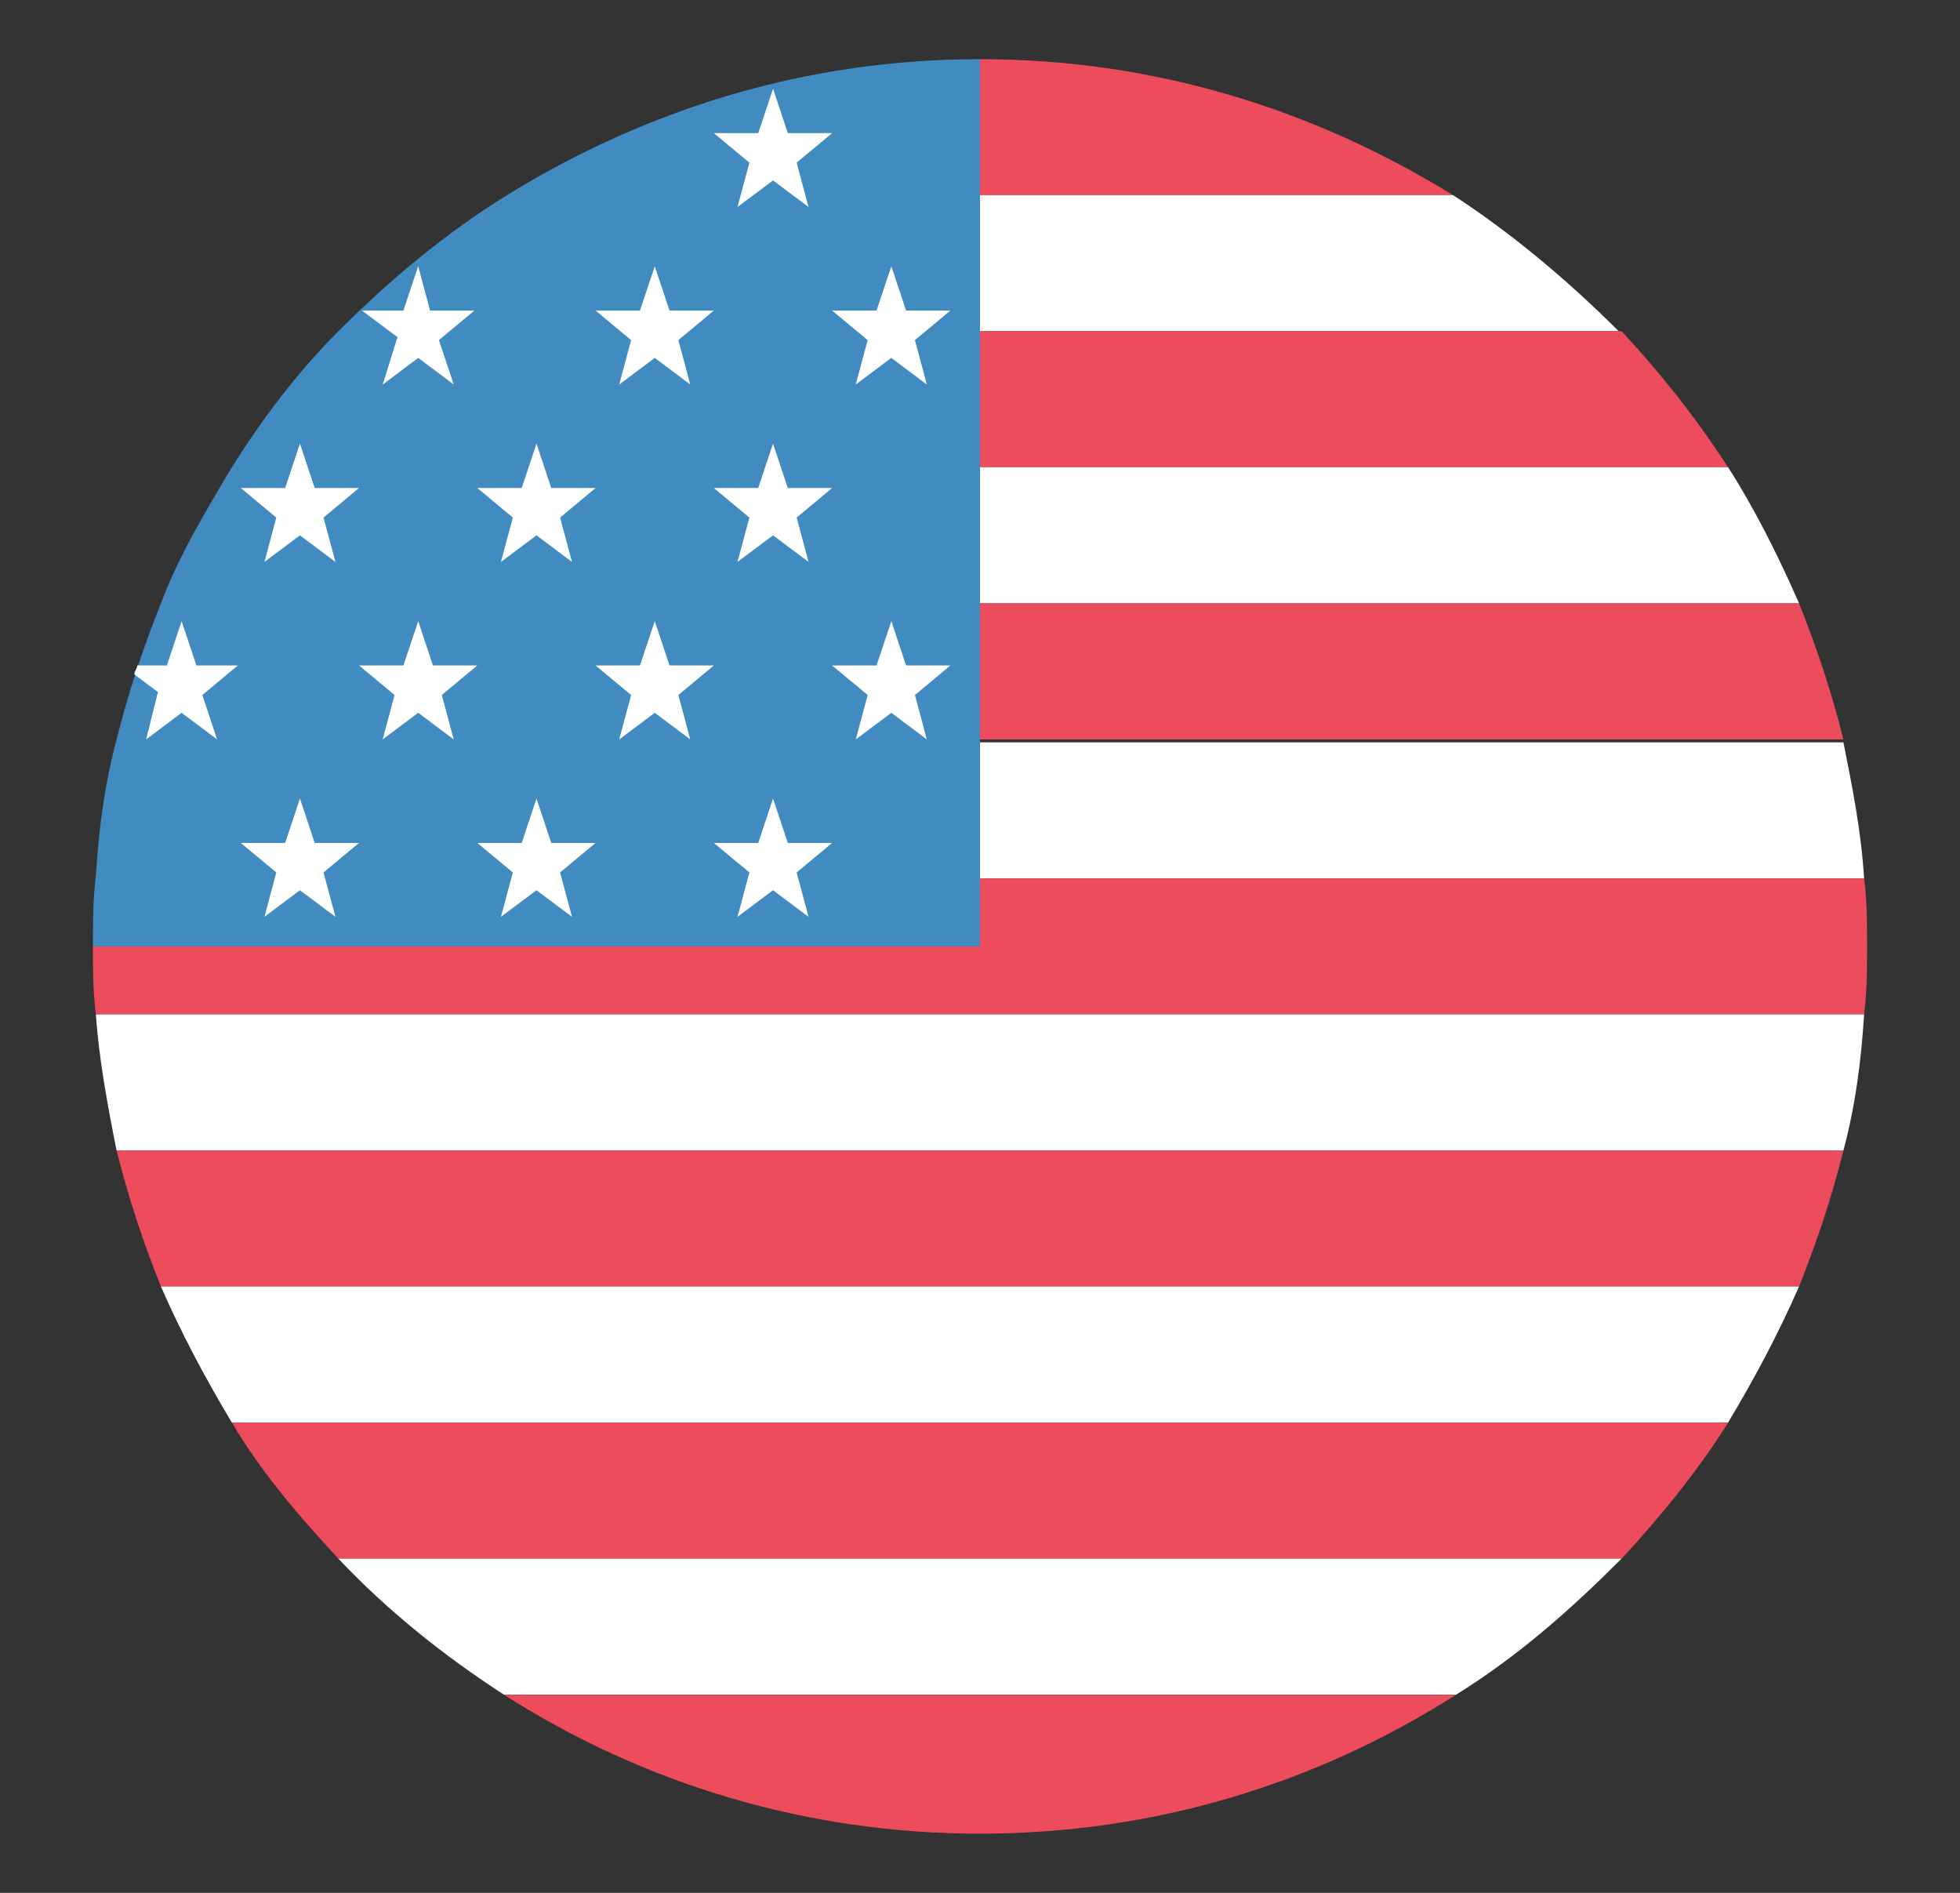 <svg width="29" height="28" viewBox="0 0 29 28" fill="none" xmlns="http://www.w3.org/2000/svg">
<rect x="0" y="0" width="29" height="28" fill="#333333" stroke="none"/>
<path d="M21.5 2.888C19.444 1.619 17.081 0.875 14.5 0.875V2.888H21.5Z" fill="#ED4C5C"/>
<path d="M14.5 4.9H23.95C23.206 4.156 22.375 3.456 21.5 2.887H14.5V4.9Z" fill="white"/>
<path d="M14.5 6.913H25.569C25.087 6.169 24.562 5.513 23.994 4.9H14.5V6.913Z" fill="#ED4C5C"/>
<path d="M14.5 8.925H26.619C26.312 8.225 25.962 7.525 25.569 6.912H14.5V8.925Z" fill="white"/>
<path d="M14.5 10.938H27.275C27.1 10.238 26.881 9.581 26.619 8.925H14.5V10.938Z" fill="#ED4C5C"/>
<path d="M14.5 12.994H27.581C27.538 12.294 27.406 11.637 27.275 10.981H14.5V12.994Z" fill="white"/>
<path d="M27.581 12.994H14.5V14H1.375C1.375 14.35 1.375 14.656 1.419 15.006H27.581C27.625 14.656 27.625 14.35 27.625 14C27.625 13.65 27.625 13.3 27.581 12.994Z" fill="#ED4C5C"/>
<path d="M1.725 17.019H27.275C27.45 16.363 27.538 15.706 27.581 15.006H1.419C1.463 15.662 1.594 16.363 1.725 17.019Z" fill="white"/>
<path d="M2.381 19.031H26.618C26.881 18.375 27.1 17.719 27.275 17.019H1.725C1.9 17.719 2.118 18.375 2.381 19.031Z" fill="#ED4C5C"/>
<path d="M3.431 21.044H25.568C25.962 20.387 26.312 19.731 26.618 19.031H2.381C2.687 19.731 3.037 20.387 3.431 21.044Z" fill="white"/>
<path d="M5.007 23.056H23.994C24.563 22.444 25.132 21.744 25.569 21.044H3.432C3.869 21.788 4.438 22.444 5.007 23.056Z" fill="#ED4C5C"/>
<path d="M7.456 25.069H21.543C22.462 24.5 23.25 23.8 23.993 23.056H5.006C5.75 23.844 6.581 24.5 7.456 25.069Z" fill="white"/>
<path d="M14.5 27.125C17.081 27.125 19.487 26.381 21.544 25.069H7.456C9.512 26.381 11.919 27.125 14.5 27.125Z" fill="#ED4C5C"/>
<path d="M7.5 2.888C6.581 3.456 5.75 4.156 5.006 4.9C4.394 5.513 3.869 6.213 3.431 6.912C3.038 7.569 2.644 8.225 2.381 8.925C2.119 9.581 1.9 10.238 1.725 10.938C1.55 11.594 1.462 12.25 1.419 12.95C1.375 13.3 1.375 13.65 1.375 14H14.5V0.875C11.919 0.875 9.556 1.619 7.5 2.888Z" fill="#428BC1"/>
<path d="M11.438 1.312L11.656 1.969H12.312L11.787 2.406L11.963 3.062L11.438 2.669L10.912 3.062L11.088 2.406L10.562 1.969H11.219L11.438 1.312Z" fill="white"/>
<path d="M13.188 3.938L13.406 4.594H14.062L13.537 5.031L13.713 5.688L13.188 5.294L12.662 5.688L12.838 5.031L12.312 4.594H12.969L13.188 3.938Z" fill="white"/>
<path d="M9.688 3.938L9.906 4.594H10.562L10.037 5.031L10.213 5.688L9.688 5.294L9.162 5.688L9.338 5.031L8.812 4.594H9.469L9.688 3.938Z" fill="white"/>
<path d="M11.438 6.562L11.656 7.219H12.312L11.787 7.656L11.963 8.312L11.438 7.919L10.912 8.312L11.088 7.656L10.562 7.219H11.219L11.438 6.562Z" fill="white"/>
<path d="M7.938 6.562L8.156 7.219H8.812L8.287 7.656L8.463 8.312L7.938 7.919L7.412 8.312L7.588 7.656L7.062 7.219H7.719L7.938 6.562Z" fill="white"/>
<path d="M4.438 6.562L4.656 7.219H5.312L4.787 7.656L4.963 8.312L4.438 7.919L3.913 8.312L4.088 7.656L3.562 7.219H4.219L4.438 6.562Z" fill="white"/>
<path d="M13.188 9.188L13.406 9.844H14.062L13.537 10.281L13.713 10.938L13.188 10.544L12.662 10.938L12.838 10.281L12.312 9.844H12.969L13.188 9.188Z" fill="white"/>
<path d="M9.688 9.188L9.906 9.844H10.562L10.037 10.281L10.213 10.938L9.688 10.544L9.162 10.938L9.338 10.281L8.812 9.844H9.469L9.688 9.188Z" fill="white"/>
<path d="M6.188 9.188L6.406 9.844H7.062L6.537 10.281L6.713 10.938L6.188 10.544L5.662 10.938L5.838 10.281L5.312 9.844H5.969L6.188 9.188Z" fill="white"/>
<path d="M11.438 11.812L11.656 12.469H12.312L11.787 12.906L11.963 13.562L11.438 13.169L10.912 13.562L11.088 12.906L10.562 12.469H11.219L11.438 11.812Z" fill="white"/>
<path d="M7.938 11.812L8.156 12.469H8.812L8.287 12.906L8.463 13.562L7.938 13.169L7.412 13.562L7.588 12.906L7.062 12.469H7.719L7.938 11.812Z" fill="white"/>
<path d="M4.438 11.812L4.656 12.469H5.312L4.787 12.906L4.963 13.562L4.438 13.169L3.913 13.562L4.088 12.906L3.562 12.469H4.219L4.438 11.812Z" fill="white"/>
<path d="M5.663 5.688L6.188 5.294L6.713 5.688L6.494 5.031L7.019 4.594H6.363L6.188 3.938L5.969 4.594H5.356L5.881 4.987L5.663 5.688Z" fill="white"/>
<path d="M2.162 10.938L2.687 10.544L3.212 10.938L2.994 10.281L3.519 9.844H2.906L2.687 9.188L2.469 9.844H2.031C2.031 9.887 1.987 9.931 1.987 9.975L2.337 10.238L2.162 10.938Z" fill="white"/>
</svg>
